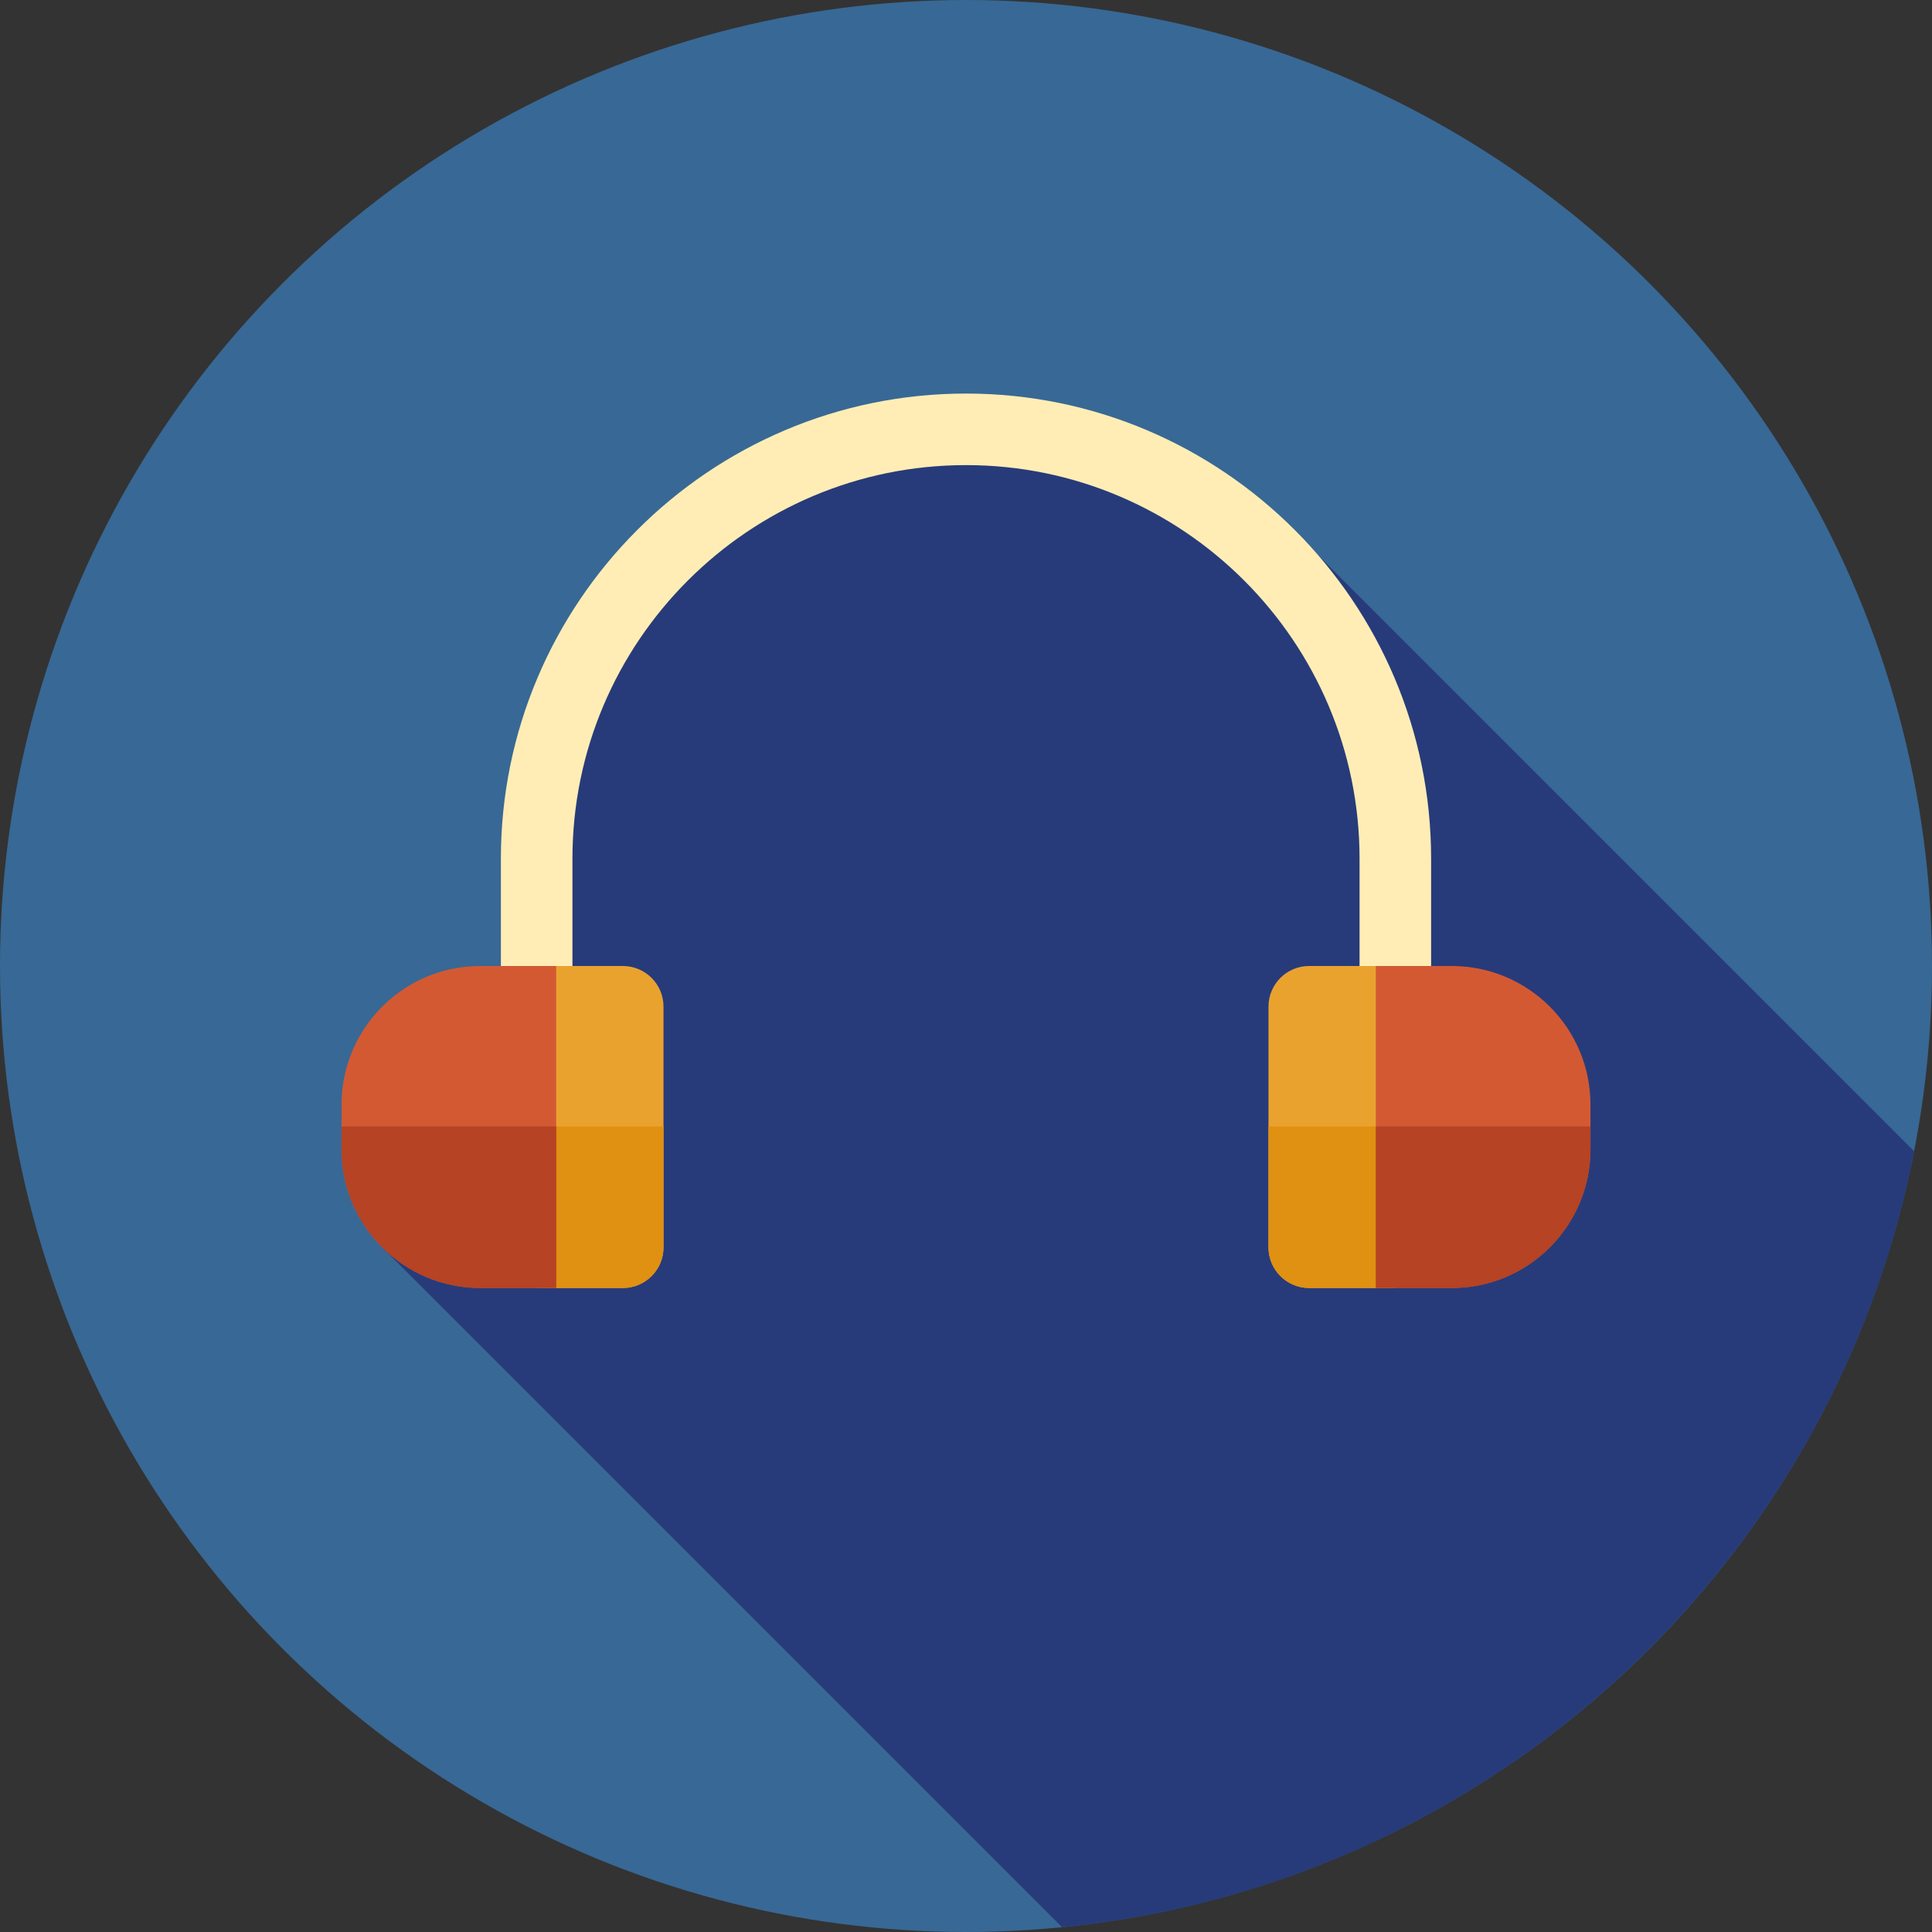<?xml version="1.0" encoding="iso-8859-1"?>
<!-- Uploaded to: SVG Repo, www.svgrepo.com, Generator: SVG Repo Mixer Tools -->
<svg height="800px" width="800px" version="1.1" id="Layer_1" xmlns="http://www.w3.org/2000/svg" xmlns:xlink="http://www.w3.org/1999/xlink" 
	 viewBox="0 0 512 512" xml:space="preserve">
<rect x="0" y="0" width="512" height="512" fill="#333333" stroke="none"/>
<circle style="fill:#386895;" cx="256" cy="256" r="256"/>
<path style="fill:#273B7A;" d="M507.275,305.114L336.162,134.001l-118.41-19.109l-72.154,72.152v113.895l-44.391,29.548
	l180.255,180.255C394.518,499.578,485.945,414.868,507.275,305.114z"/>
<path style="fill:#FFEDB5;" d="M379.259,312.889h-18.963v-85.333c0-57.508-46.789-104.296-104.296-104.296
	s-104.296,46.789-104.296,104.296v85.333h-18.963v-85.333c0-67.965,55.294-123.259,123.259-123.259s123.259,55.294,123.259,123.259
	V312.889z"/>
<path style="fill:#EAA22F;" d="M165.064,341.333h-22.842V256h22.842c5.951,0,10.774,4.823,10.774,10.774v63.785
	C175.838,336.51,171.015,341.333,165.064,341.333z"/>
<path style="fill:#E09112;" d="M142.222,298.524v42.81h22.842c5.951,0,10.774-4.823,10.774-10.774v-32.035L142.222,298.524
	L142.222,298.524z"/>
<path style="fill:#D35933;" d="M147.394,341.333h-20.113c-20.311,0-36.776-16.465-36.776-36.776v-11.781
	c0-20.311,16.465-36.776,36.776-36.776h20.113V341.333z"/>
<path style="fill:#B54324;" d="M90.505,298.524v6.034c0,20.311,16.465,36.776,36.776,36.776h20.113v-42.81L90.505,298.524
	L90.505,298.524z"/>
<path style="fill:#EAA22F;" d="M346.936,256h22.842v85.333h-22.842c-5.951,0-10.774-4.823-10.774-10.774v-63.785
	C336.162,260.823,340.985,256,346.936,256z"/>
<path style="fill:#E09112;" d="M336.162,298.524v32.035c0,5.951,4.823,10.774,10.774,10.774h22.842v-42.81L336.162,298.524
	L336.162,298.524z"/>
<path style="fill:#D35933;" d="M364.606,256h20.113c20.311,0,36.776,16.465,36.776,36.776v11.781
	c0,20.311-16.465,36.776-36.776,36.776h-20.113V256z"/>
<path style="fill:#B54324;" d="M364.606,298.524v42.81h20.113c20.311,0,36.776-16.465,36.776-36.776v-6.034L364.606,298.524
	L364.606,298.524z"/>
</svg>